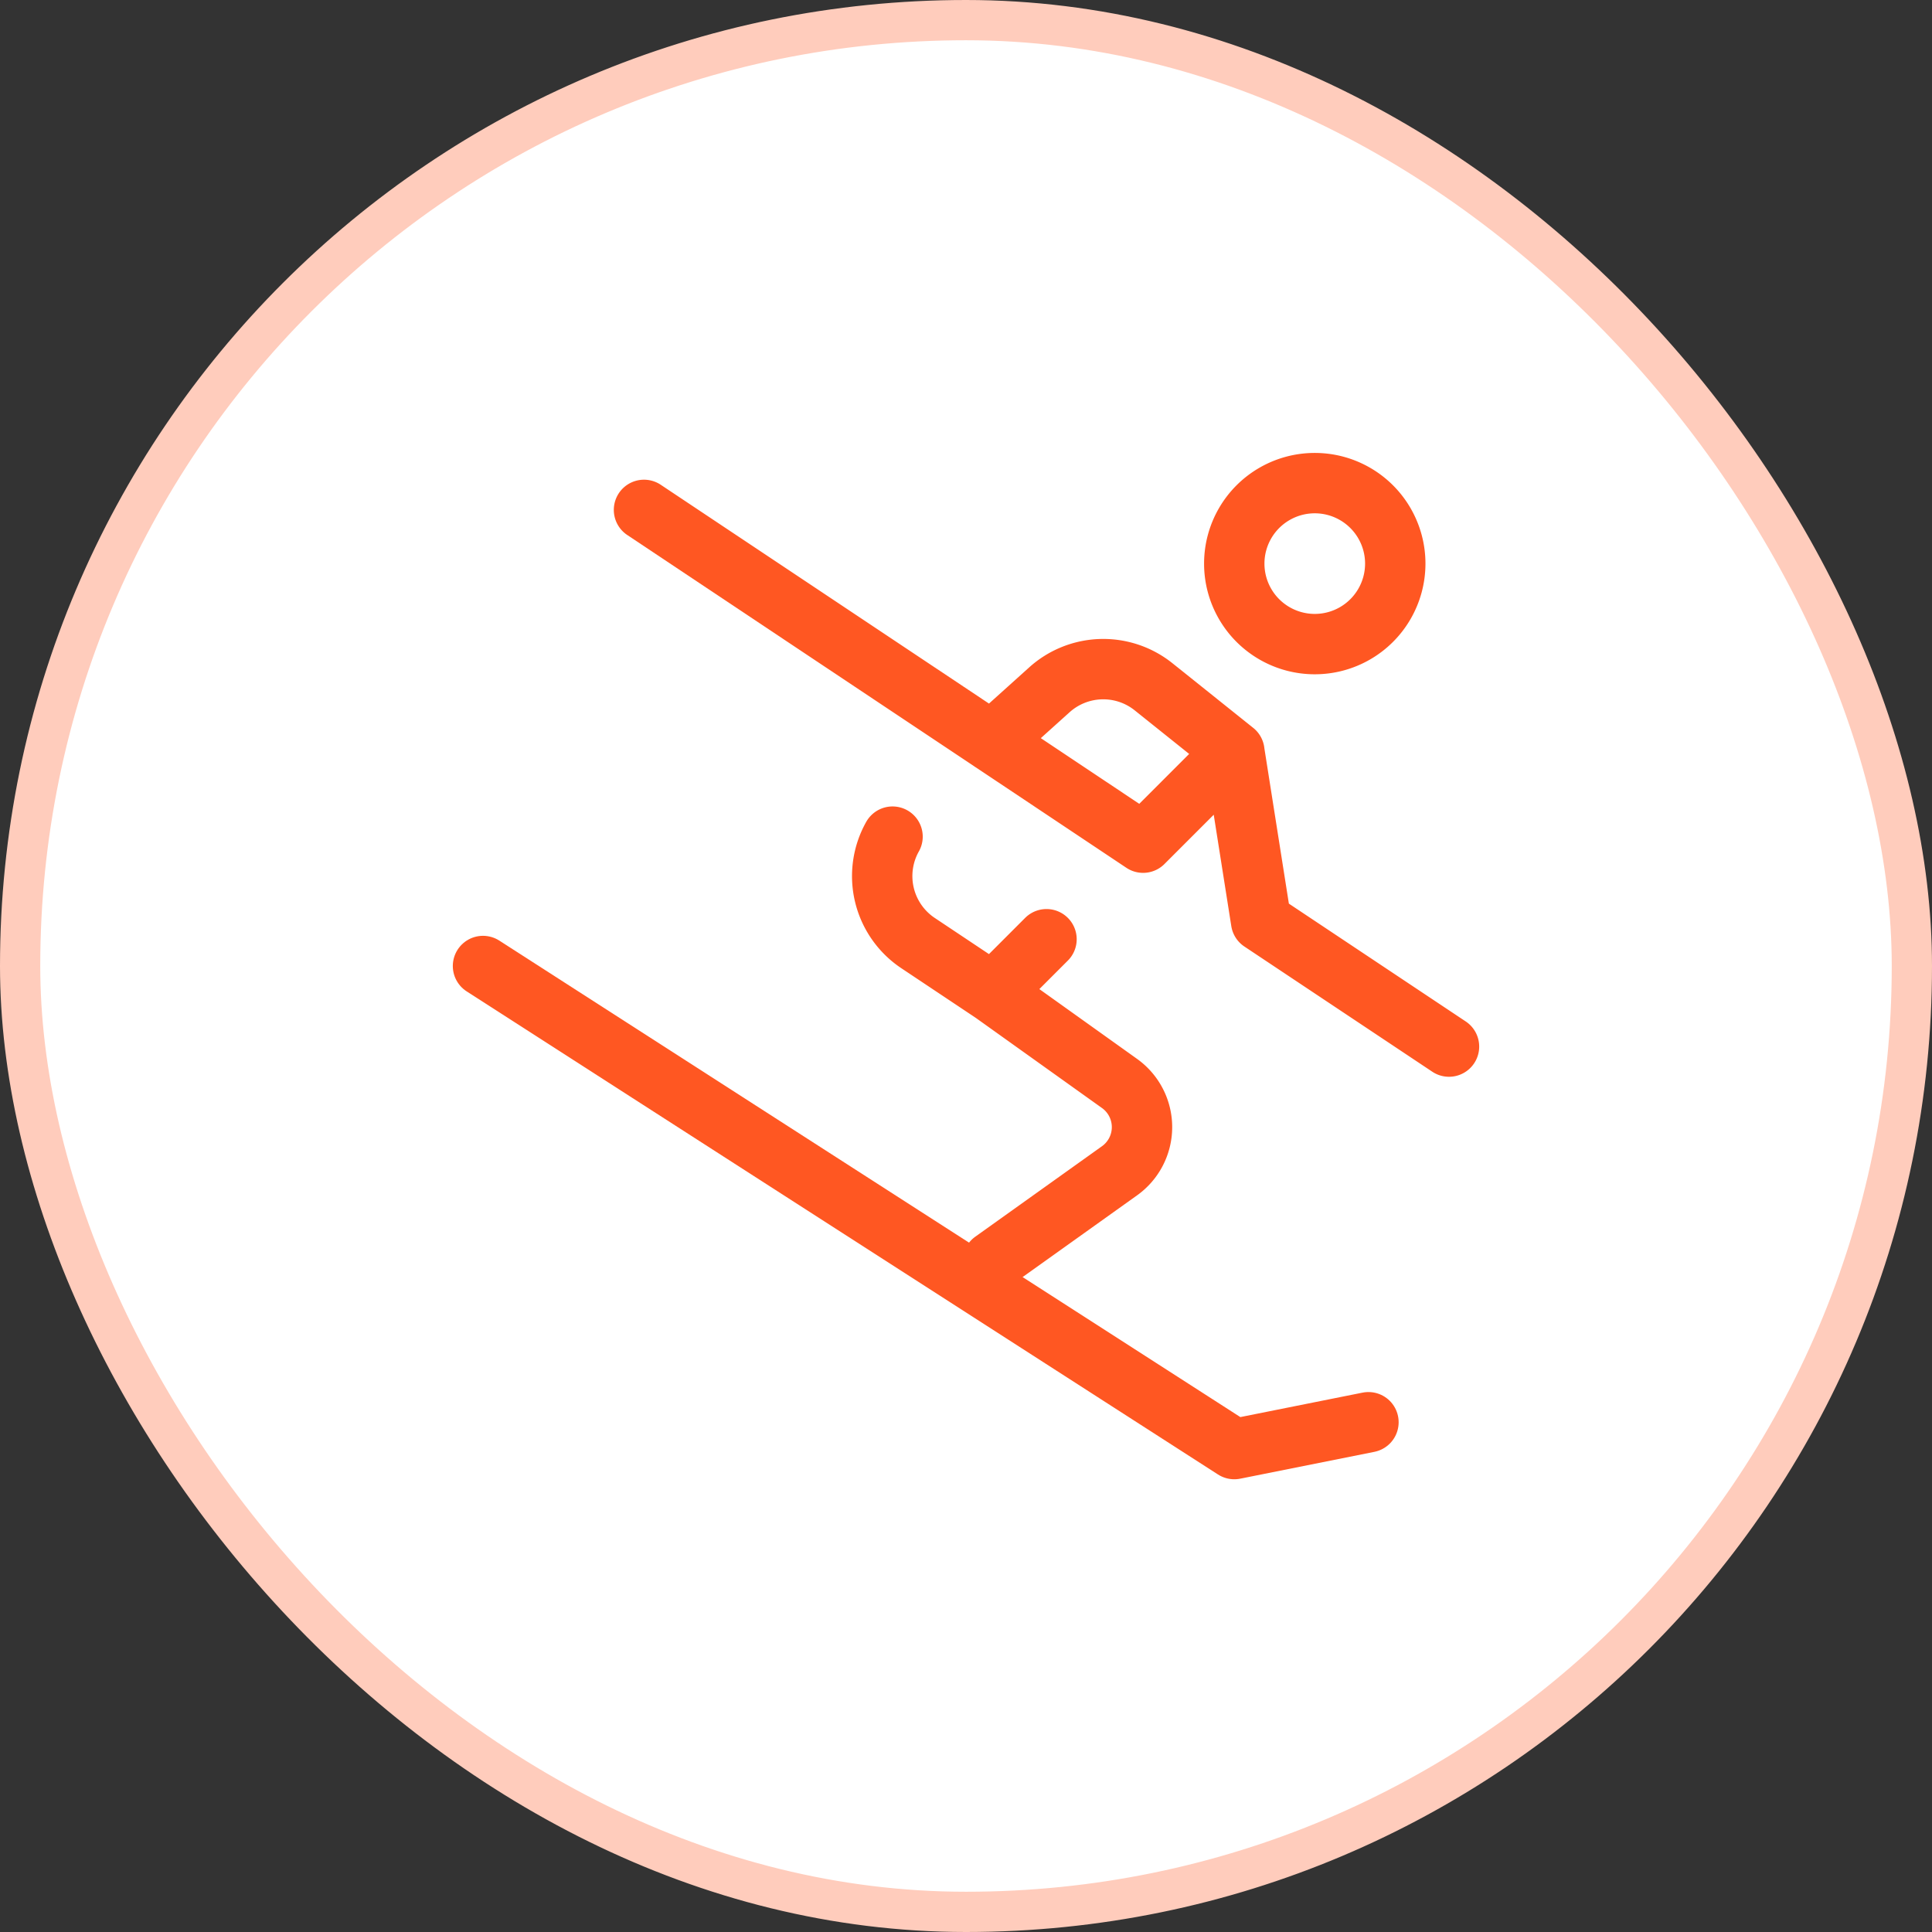 <svg width="48" height="48" viewBox="0 0 48 48" fill="none" xmlns="http://www.w3.org/2000/svg"><rect x="0" y="0" width="48" height="48" fill="#333333" stroke="none"/><rect x=".5" y=".5" width="47" height="47" rx="23.5" fill="#fff"/><rect x=".5" y=".5" width="47" height="47" rx="23.5" stroke="#FFCCBC"/><path d="M34.665 14.002a2 2 0 1 1-4 .001 2 2 0 0 1 4 0Z" stroke="#FF5722" stroke-width="1.5"/><path d="m24.639 18.428 1.433-1.29a2 2 0 0 1 2.588-.075l2.007 1.606m-6.028-.242 3.761 2.509 2.267-2.267m-6.028-.242L16 12.668m14.666 6.001.666 4.223L36 26.002M24.667 24.67l-1.858-1.239a2 2 0 0 1-.634-2.645m2.492 3.884 3.147 2.248a1.333 1.333 0 0 1 0 2.17l-3.148 2.248m0-6.666L26 23.335" stroke="#FF5722" stroke-width="1.5" stroke-linecap="round" stroke-linejoin="round"/><path d="m12 24 18.666 12.002 3.333-.667" stroke="#FF5722" stroke-width="1.5" stroke-linecap="round" stroke-linejoin="round"/></svg>
